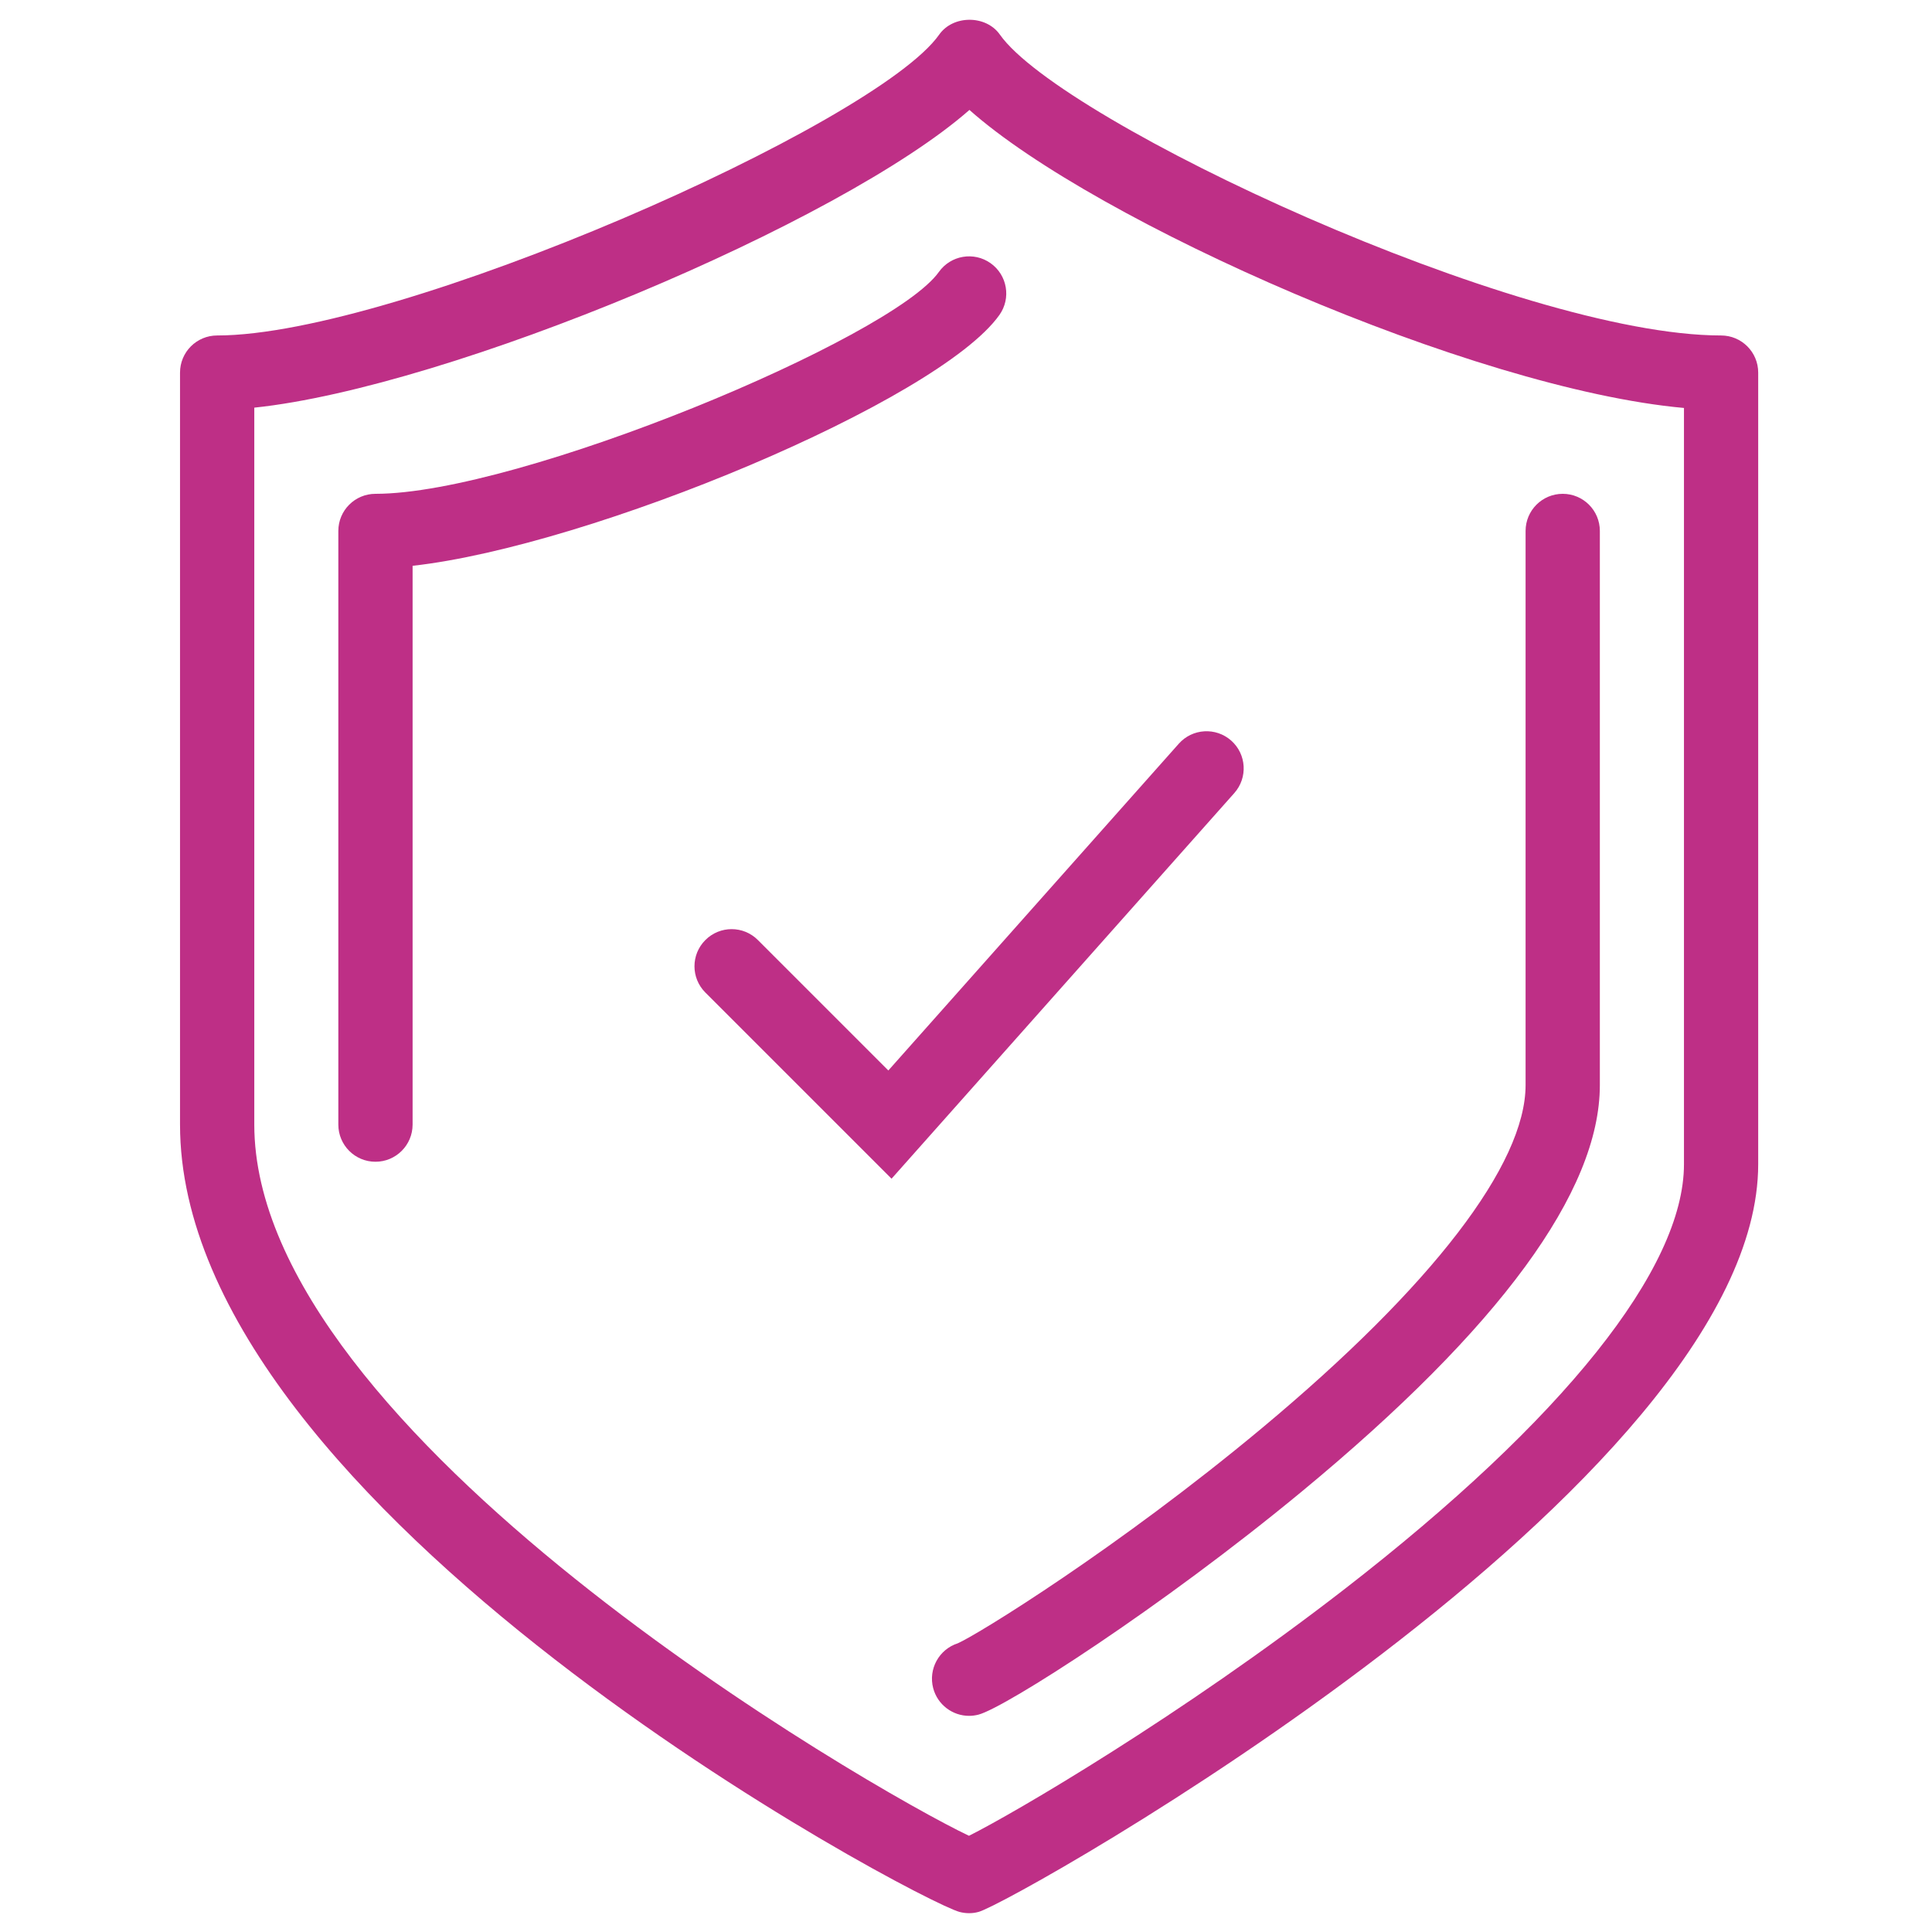 <?xml version="1.0" encoding="utf-8"?>
<!-- Generator: Adobe Illustrator 23.0.1, SVG Export Plug-In . SVG Version: 6.00 Build 0)  -->
<svg version="1.1" xmlns="http://www.w3.org/2000/svg" xmlns:xlink="http://www.w3.org/1999/xlink" x="0px" y="0px"
	 viewBox="0 0 50 50" style="enable-background:new 0 0 50 50;" xml:space="preserve">
<path style="fill:#be2f86;" d="M25.081,49.513c-0.084,0-0.167-0.011-0.248-0.032
 	c-1.082-0.289-20.174-10.387-20.174-20.376V9.643c0-0.531,0.43-0.961,0.961-0.961
 	c4.676,0,17.047-5.459,18.686-7.786c0.359-0.512,1.212-0.512,1.571,0c1.59,2.258,13.425,7.786,18.664,7.786
 	c0.531,0,0.961,0.43,0.961,0.961v20.485c0,8.265-19.276,19.112-20.174,19.351
 	C25.248,49.502,25.164,49.513,25.081,49.513z M6.581,10.55v18.554c0,7.999,15.965,17.205,18.496,18.406
 	c1.15-0.574,5.47-3.092,9.722-6.386c5.663-4.389,8.782-8.294,8.782-10.996V10.558
 	c-5.47-0.493-15.244-4.82-18.492-7.713C21.758,5.774,11.64,10.02,6.581,10.55z"/>
<path style="fill:#be2f86;" d="M25.08,44.406c-0.426,0-0.814-0.285-0.929-0.715
 	c-0.131-0.497,0.151-1.006,0.635-1.162c0.516-0.224,4.159-2.473,7.879-5.575
 	c4.396-3.667,6.817-6.819,6.817-8.873V13.741c0-0.531,0.43-0.961,0.961-0.961c0.531,0,0.961,0.43,0.961,0.961
 	v14.34c0,2.75-2.594,6.288-7.711,10.517c-3.661,3.026-7.673,5.591-8.368,5.776
 	C25.244,44.395,25.161,44.406,25.08,44.406z"/>
<path style="fill:#be2f86;" d="M9.717,30.066c-0.531,0-0.961-0.43-0.961-0.961V13.741
 	c0-0.531,0.43-0.961,0.961-0.961c3.72,0,13.361-4.025,14.58-5.741c0.307-0.432,0.907-0.535,1.34-0.227
 	c0.433,0.307,0.535,0.907,0.227,1.34c-1.578,2.221-10.567,5.977-15.186,6.491v14.461
 	C10.678,29.635,10.248,30.066,9.717,30.066z"/>
<path style="fill:#be2f86;" d="M23.073,30.505l-4.818-4.818c-0.376-0.376-0.376-0.984,0-1.359
 	c0.376-0.376,0.984-0.376,1.359,0l3.376,3.376l7.517-8.457c0.353-0.397,0.96-0.432,1.357-0.08
 	c0.397,0.353,0.432,0.96,0.08,1.357L23.073,30.505z"/>
</svg>
